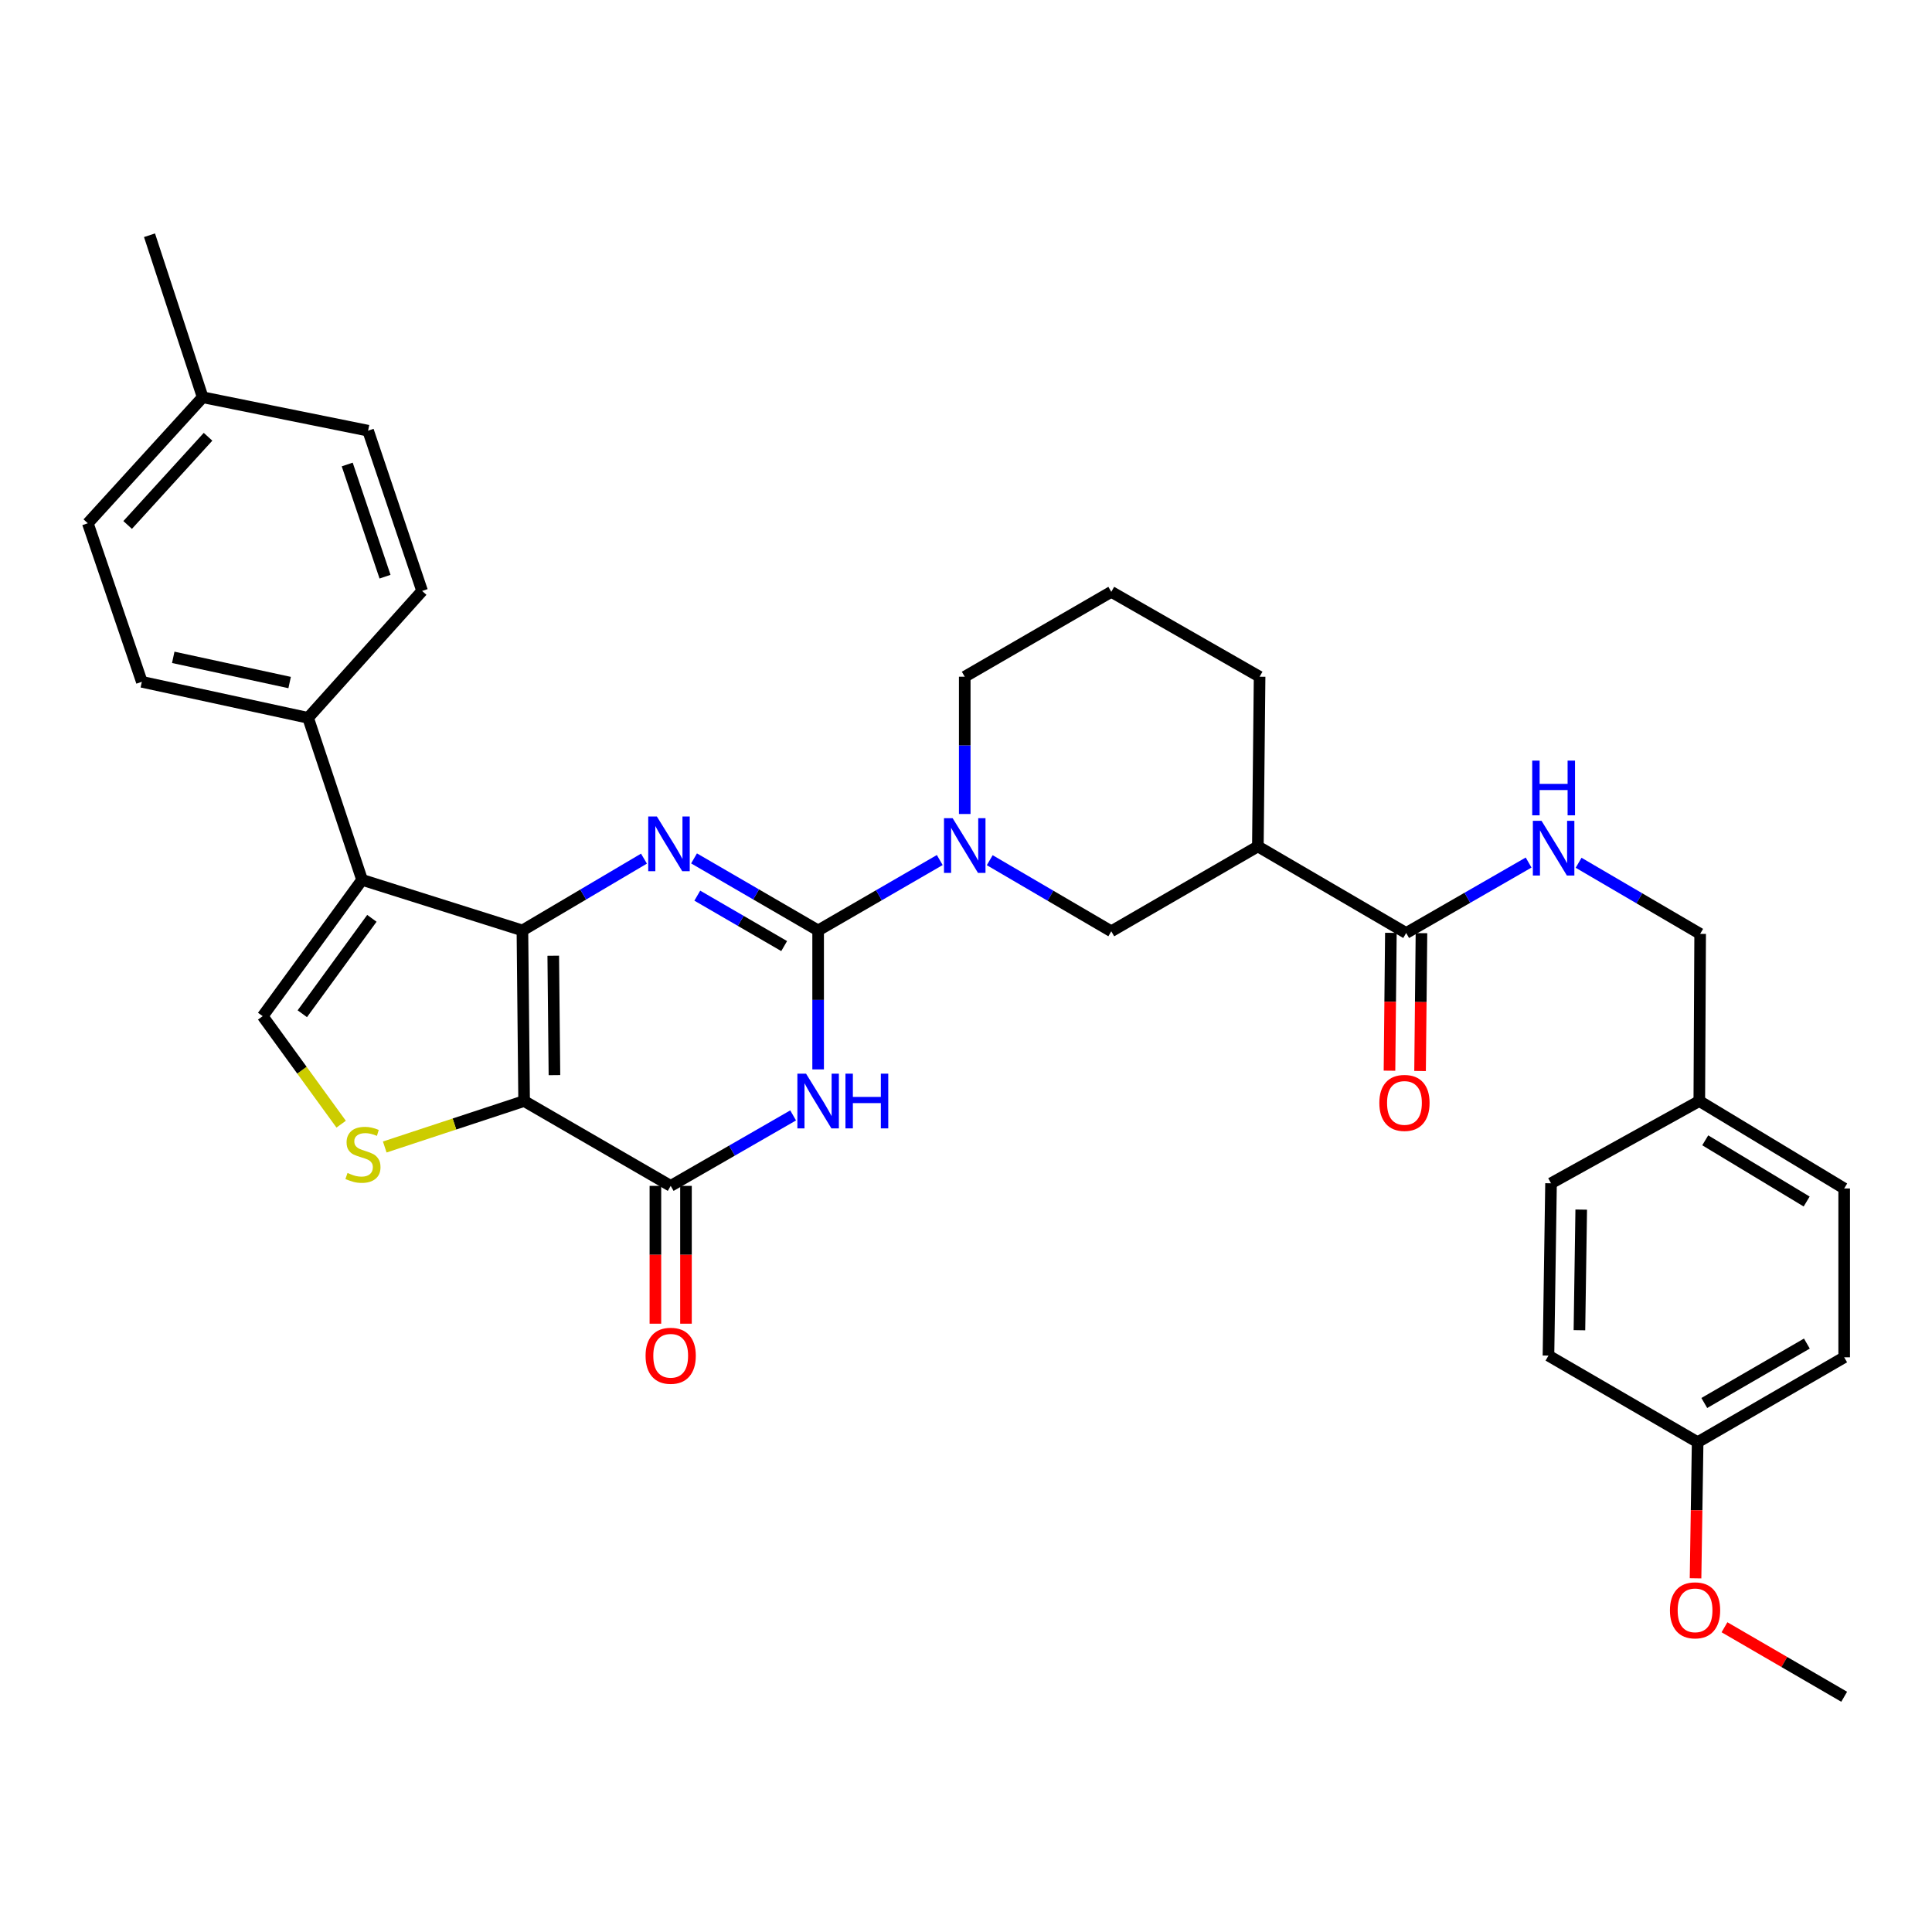 <?xml version='1.0' encoding='iso-8859-1'?>
<svg version='1.1' baseProfile='full'
              xmlns='http://www.w3.org/2000/svg'
                      xmlns:rdkit='http://www.rdkit.org/xml'
                      xmlns:xlink='http://www.w3.org/1999/xlink'
                  xml:space='preserve'
width='1000px' height='1000px' viewBox='0 0 1000 1000'>
<!-- END OF HEADER -->
<rect style='opacity:1.0;fill:#FFFFFF;stroke:none' width='1000' height='1000' x='0' y='0'> </rect>
<path class='bond-0' d='M 270.401,481.594 L 271.281,569.887' style='fill:none;fill-rule:evenodd;stroke:#000000;stroke-width:6px;stroke-linecap:butt;stroke-linejoin:miter;stroke-opacity:1' />
<path class='bond-0' d='M 286.362,494.68 L 286.977,556.486' style='fill:none;fill-rule:evenodd;stroke:#000000;stroke-width:6px;stroke-linecap:butt;stroke-linejoin:miter;stroke-opacity:1' />
<path class='bond-2' d='M 270.401,481.594 L 301.859,463.009' style='fill:none;fill-rule:evenodd;stroke:#000000;stroke-width:6px;stroke-linecap:butt;stroke-linejoin:miter;stroke-opacity:1' />
<path class='bond-2' d='M 301.859,463.009 L 333.317,444.425' style='fill:none;fill-rule:evenodd;stroke:#0000FF;stroke-width:6px;stroke-linecap:butt;stroke-linejoin:miter;stroke-opacity:1' />
<path class='bond-5' d='M 270.401,481.594 L 187.41,455.413' style='fill:none;fill-rule:evenodd;stroke:#000000;stroke-width:6px;stroke-linecap:butt;stroke-linejoin:miter;stroke-opacity:1' />
<path class='bond-4' d='M 271.281,569.887 L 347.148,613.806' style='fill:none;fill-rule:evenodd;stroke:#000000;stroke-width:6px;stroke-linecap:butt;stroke-linejoin:miter;stroke-opacity:1' />
<path class='bond-6' d='M 271.281,569.887 L 235.212,581.786' style='fill:none;fill-rule:evenodd;stroke:#000000;stroke-width:6px;stroke-linecap:butt;stroke-linejoin:miter;stroke-opacity:1' />
<path class='bond-6' d='M 235.212,581.786 L 199.144,593.685' style='fill:none;fill-rule:evenodd;stroke:#CCCC00;stroke-width:6px;stroke-linecap:butt;stroke-linejoin:miter;stroke-opacity:1' />
<path class='bond-1' d='M 423.464,481.594 L 391.348,462.951' style='fill:none;fill-rule:evenodd;stroke:#000000;stroke-width:6px;stroke-linecap:butt;stroke-linejoin:miter;stroke-opacity:1' />
<path class='bond-1' d='M 391.348,462.951 L 359.232,444.308' style='fill:none;fill-rule:evenodd;stroke:#0000FF;stroke-width:6px;stroke-linecap:butt;stroke-linejoin:miter;stroke-opacity:1' />
<path class='bond-1' d='M 405.882,489.691 L 383.401,476.641' style='fill:none;fill-rule:evenodd;stroke:#000000;stroke-width:6px;stroke-linecap:butt;stroke-linejoin:miter;stroke-opacity:1' />
<path class='bond-1' d='M 383.401,476.641 L 360.92,463.591' style='fill:none;fill-rule:evenodd;stroke:#0000FF;stroke-width:6px;stroke-linecap:butt;stroke-linejoin:miter;stroke-opacity:1' />
<path class='bond-3' d='M 423.464,481.594 L 423.464,517.557' style='fill:none;fill-rule:evenodd;stroke:#000000;stroke-width:6px;stroke-linecap:butt;stroke-linejoin:miter;stroke-opacity:1' />
<path class='bond-3' d='M 423.464,517.557 L 423.464,553.52' style='fill:none;fill-rule:evenodd;stroke:#0000FF;stroke-width:6px;stroke-linecap:butt;stroke-linejoin:miter;stroke-opacity:1' />
<path class='bond-7' d='M 423.464,481.594 L 454.941,463.373' style='fill:none;fill-rule:evenodd;stroke:#000000;stroke-width:6px;stroke-linecap:butt;stroke-linejoin:miter;stroke-opacity:1' />
<path class='bond-7' d='M 454.941,463.373 L 486.417,445.153' style='fill:none;fill-rule:evenodd;stroke:#0000FF;stroke-width:6px;stroke-linecap:butt;stroke-linejoin:miter;stroke-opacity:1' />
<path class='bond-35' d='M 410.523,577.335 L 378.835,595.57' style='fill:none;fill-rule:evenodd;stroke:#0000FF;stroke-width:6px;stroke-linecap:butt;stroke-linejoin:miter;stroke-opacity:1' />
<path class='bond-35' d='M 378.835,595.57 L 347.148,613.806' style='fill:none;fill-rule:evenodd;stroke:#000000;stroke-width:6px;stroke-linecap:butt;stroke-linejoin:miter;stroke-opacity:1' />
<path class='bond-14' d='M 339.233,613.806 L 339.233,649.474' style='fill:none;fill-rule:evenodd;stroke:#000000;stroke-width:6px;stroke-linecap:butt;stroke-linejoin:miter;stroke-opacity:1' />
<path class='bond-14' d='M 339.233,649.474 L 339.233,685.143' style='fill:none;fill-rule:evenodd;stroke:#FF0000;stroke-width:6px;stroke-linecap:butt;stroke-linejoin:miter;stroke-opacity:1' />
<path class='bond-14' d='M 355.063,613.806 L 355.063,649.474' style='fill:none;fill-rule:evenodd;stroke:#000000;stroke-width:6px;stroke-linecap:butt;stroke-linejoin:miter;stroke-opacity:1' />
<path class='bond-14' d='M 355.063,649.474 L 355.063,685.143' style='fill:none;fill-rule:evenodd;stroke:#FF0000;stroke-width:6px;stroke-linecap:butt;stroke-linejoin:miter;stroke-opacity:1' />
<path class='bond-8' d='M 187.41,455.413 L 135.964,525.969' style='fill:none;fill-rule:evenodd;stroke:#000000;stroke-width:6px;stroke-linecap:butt;stroke-linejoin:miter;stroke-opacity:1' />
<path class='bond-8' d='M 192.484,475.323 L 156.472,524.712' style='fill:none;fill-rule:evenodd;stroke:#000000;stroke-width:6px;stroke-linecap:butt;stroke-linejoin:miter;stroke-opacity:1' />
<path class='bond-12' d='M 187.41,455.413 L 159.471,371.552' style='fill:none;fill-rule:evenodd;stroke:#000000;stroke-width:6px;stroke-linecap:butt;stroke-linejoin:miter;stroke-opacity:1' />
<path class='bond-34' d='M 176.58,581.869 L 156.272,553.919' style='fill:none;fill-rule:evenodd;stroke:#CCCC00;stroke-width:6px;stroke-linecap:butt;stroke-linejoin:miter;stroke-opacity:1' />
<path class='bond-34' d='M 156.272,553.919 L 135.964,525.969' style='fill:none;fill-rule:evenodd;stroke:#000000;stroke-width:6px;stroke-linecap:butt;stroke-linejoin:miter;stroke-opacity:1' />
<path class='bond-11' d='M 512.286,445.234 L 543.743,463.634' style='fill:none;fill-rule:evenodd;stroke:#0000FF;stroke-width:6px;stroke-linecap:butt;stroke-linejoin:miter;stroke-opacity:1' />
<path class='bond-11' d='M 543.743,463.634 L 575.199,482.033' style='fill:none;fill-rule:evenodd;stroke:#000000;stroke-width:6px;stroke-linecap:butt;stroke-linejoin:miter;stroke-opacity:1' />
<path class='bond-19' d='M 499.349,421.322 L 499.349,385.796' style='fill:none;fill-rule:evenodd;stroke:#0000FF;stroke-width:6px;stroke-linecap:butt;stroke-linejoin:miter;stroke-opacity:1' />
<path class='bond-19' d='M 499.349,385.796 L 499.349,350.27' style='fill:none;fill-rule:evenodd;stroke:#000000;stroke-width:6px;stroke-linecap:butt;stroke-linejoin:miter;stroke-opacity:1' />
<path class='bond-9' d='M 651.067,438.106 L 575.199,482.033' style='fill:none;fill-rule:evenodd;stroke:#000000;stroke-width:6px;stroke-linecap:butt;stroke-linejoin:miter;stroke-opacity:1' />
<path class='bond-10' d='M 651.067,438.106 L 727.831,482.922' style='fill:none;fill-rule:evenodd;stroke:#000000;stroke-width:6px;stroke-linecap:butt;stroke-linejoin:miter;stroke-opacity:1' />
<path class='bond-37' d='M 651.067,438.106 L 651.964,350.27' style='fill:none;fill-rule:evenodd;stroke:#000000;stroke-width:6px;stroke-linecap:butt;stroke-linejoin:miter;stroke-opacity:1' />
<path class='bond-13' d='M 727.831,482.922 L 759.519,464.686' style='fill:none;fill-rule:evenodd;stroke:#000000;stroke-width:6px;stroke-linecap:butt;stroke-linejoin:miter;stroke-opacity:1' />
<path class='bond-13' d='M 759.519,464.686 L 791.206,446.451' style='fill:none;fill-rule:evenodd;stroke:#0000FF;stroke-width:6px;stroke-linecap:butt;stroke-linejoin:miter;stroke-opacity:1' />
<path class='bond-15' d='M 719.917,482.842 L 719.556,518.515' style='fill:none;fill-rule:evenodd;stroke:#000000;stroke-width:6px;stroke-linecap:butt;stroke-linejoin:miter;stroke-opacity:1' />
<path class='bond-15' d='M 719.556,518.515 L 719.196,554.188' style='fill:none;fill-rule:evenodd;stroke:#FF0000;stroke-width:6px;stroke-linecap:butt;stroke-linejoin:miter;stroke-opacity:1' />
<path class='bond-15' d='M 735.746,483.002 L 735.385,518.675' style='fill:none;fill-rule:evenodd;stroke:#000000;stroke-width:6px;stroke-linecap:butt;stroke-linejoin:miter;stroke-opacity:1' />
<path class='bond-15' d='M 735.385,518.675 L 735.024,554.348' style='fill:none;fill-rule:evenodd;stroke:#FF0000;stroke-width:6px;stroke-linecap:butt;stroke-linejoin:miter;stroke-opacity:1' />
<path class='bond-16' d='M 159.471,371.552 L 73.411,352.908' style='fill:none;fill-rule:evenodd;stroke:#000000;stroke-width:6px;stroke-linecap:butt;stroke-linejoin:miter;stroke-opacity:1' />
<path class='bond-16' d='M 149.914,353.285 L 89.672,340.234' style='fill:none;fill-rule:evenodd;stroke:#000000;stroke-width:6px;stroke-linecap:butt;stroke-linejoin:miter;stroke-opacity:1' />
<path class='bond-17' d='M 159.471,371.552 L 218.489,305.877' style='fill:none;fill-rule:evenodd;stroke:#000000;stroke-width:6px;stroke-linecap:butt;stroke-linejoin:miter;stroke-opacity:1' />
<path class='bond-18' d='M 817.084,446.571 L 848.541,464.97' style='fill:none;fill-rule:evenodd;stroke:#0000FF;stroke-width:6px;stroke-linecap:butt;stroke-linejoin:miter;stroke-opacity:1' />
<path class='bond-18' d='M 848.541,464.97 L 879.997,483.37' style='fill:none;fill-rule:evenodd;stroke:#000000;stroke-width:6px;stroke-linecap:butt;stroke-linejoin:miter;stroke-opacity:1' />
<path class='bond-23' d='M 73.411,352.908 L 45.455,270.841' style='fill:none;fill-rule:evenodd;stroke:#000000;stroke-width:6px;stroke-linecap:butt;stroke-linejoin:miter;stroke-opacity:1' />
<path class='bond-22' d='M 218.489,305.877 L 190.524,222.921' style='fill:none;fill-rule:evenodd;stroke:#000000;stroke-width:6px;stroke-linecap:butt;stroke-linejoin:miter;stroke-opacity:1' />
<path class='bond-22' d='M 199.294,298.49 L 179.718,240.421' style='fill:none;fill-rule:evenodd;stroke:#000000;stroke-width:6px;stroke-linecap:butt;stroke-linejoin:miter;stroke-opacity:1' />
<path class='bond-20' d='M 879.997,483.37 L 879.557,569.887' style='fill:none;fill-rule:evenodd;stroke:#000000;stroke-width:6px;stroke-linecap:butt;stroke-linejoin:miter;stroke-opacity:1' />
<path class='bond-31' d='M 499.349,350.27 L 575.199,306.334' style='fill:none;fill-rule:evenodd;stroke:#000000;stroke-width:6px;stroke-linecap:butt;stroke-linejoin:miter;stroke-opacity:1' />
<path class='bond-26' d='M 879.557,569.887 L 802.81,612.469' style='fill:none;fill-rule:evenodd;stroke:#000000;stroke-width:6px;stroke-linecap:butt;stroke-linejoin:miter;stroke-opacity:1' />
<path class='bond-27' d='M 879.557,569.887 L 954.545,615.142' style='fill:none;fill-rule:evenodd;stroke:#000000;stroke-width:6px;stroke-linecap:butt;stroke-linejoin:miter;stroke-opacity:1' />
<path class='bond-27' d='M 882.627,590.228 L 935.118,621.907' style='fill:none;fill-rule:evenodd;stroke:#000000;stroke-width:6px;stroke-linecap:butt;stroke-linejoin:miter;stroke-opacity:1' />
<path class='bond-21' d='M 878.696,746.475 L 954.545,702.539' style='fill:none;fill-rule:evenodd;stroke:#000000;stroke-width:6px;stroke-linecap:butt;stroke-linejoin:miter;stroke-opacity:1' />
<path class='bond-21' d='M 882.139,726.187 L 935.234,695.432' style='fill:none;fill-rule:evenodd;stroke:#000000;stroke-width:6px;stroke-linecap:butt;stroke-linejoin:miter;stroke-opacity:1' />
<path class='bond-30' d='M 878.696,746.475 L 878.154,781.702' style='fill:none;fill-rule:evenodd;stroke:#000000;stroke-width:6px;stroke-linecap:butt;stroke-linejoin:miter;stroke-opacity:1' />
<path class='bond-30' d='M 878.154,781.702 L 877.612,816.929' style='fill:none;fill-rule:evenodd;stroke:#FF0000;stroke-width:6px;stroke-linecap:butt;stroke-linejoin:miter;stroke-opacity:1' />
<path class='bond-38' d='M 878.696,746.475 L 801.483,701.66' style='fill:none;fill-rule:evenodd;stroke:#000000;stroke-width:6px;stroke-linecap:butt;stroke-linejoin:miter;stroke-opacity:1' />
<path class='bond-24' d='M 190.524,222.921 L 104.903,205.623' style='fill:none;fill-rule:evenodd;stroke:#000000;stroke-width:6px;stroke-linecap:butt;stroke-linejoin:miter;stroke-opacity:1' />
<path class='bond-36' d='M 45.455,270.841 L 104.903,205.623' style='fill:none;fill-rule:evenodd;stroke:#000000;stroke-width:6px;stroke-linecap:butt;stroke-linejoin:miter;stroke-opacity:1' />
<path class='bond-36' d='M 66.07,271.722 L 107.685,226.07' style='fill:none;fill-rule:evenodd;stroke:#000000;stroke-width:6px;stroke-linecap:butt;stroke-linejoin:miter;stroke-opacity:1' />
<path class='bond-32' d='M 104.903,205.623 L 77.386,121.762' style='fill:none;fill-rule:evenodd;stroke:#000000;stroke-width:6px;stroke-linecap:butt;stroke-linejoin:miter;stroke-opacity:1' />
<path class='bond-25' d='M 651.964,350.27 L 575.199,306.334' style='fill:none;fill-rule:evenodd;stroke:#000000;stroke-width:6px;stroke-linecap:butt;stroke-linejoin:miter;stroke-opacity:1' />
<path class='bond-28' d='M 802.81,612.469 L 801.483,701.66' style='fill:none;fill-rule:evenodd;stroke:#000000;stroke-width:6px;stroke-linecap:butt;stroke-linejoin:miter;stroke-opacity:1' />
<path class='bond-28' d='M 818.439,626.083 L 817.51,688.517' style='fill:none;fill-rule:evenodd;stroke:#000000;stroke-width:6px;stroke-linecap:butt;stroke-linejoin:miter;stroke-opacity:1' />
<path class='bond-29' d='M 954.545,615.142 L 954.545,702.539' style='fill:none;fill-rule:evenodd;stroke:#000000;stroke-width:6px;stroke-linecap:butt;stroke-linejoin:miter;stroke-opacity:1' />
<path class='bond-33' d='M 892.59,842.266 L 923.568,860.252' style='fill:none;fill-rule:evenodd;stroke:#FF0000;stroke-width:6px;stroke-linecap:butt;stroke-linejoin:miter;stroke-opacity:1' />
<path class='bond-33' d='M 923.568,860.252 L 954.545,878.238' style='fill:none;fill-rule:evenodd;stroke:#000000;stroke-width:6px;stroke-linecap:butt;stroke-linejoin:miter;stroke-opacity:1' />
<path  class='atom-3' d='M 340 422.619
L 349.28 437.619
Q 350.2 439.099, 351.68 441.779
Q 353.16 444.459, 353.24 444.619
L 353.24 422.619
L 357 422.619
L 357 450.939
L 353.12 450.939
L 343.16 434.539
Q 342 432.619, 340.76 430.419
Q 339.56 428.219, 339.2 427.539
L 339.2 450.939
L 335.52 450.939
L 335.52 422.619
L 340 422.619
' fill='#0000FF'/>
<path  class='atom-4' d='M 417.204 555.727
L 426.484 570.727
Q 427.404 572.207, 428.884 574.887
Q 430.364 577.567, 430.444 577.727
L 430.444 555.727
L 434.204 555.727
L 434.204 584.047
L 430.324 584.047
L 420.364 567.647
Q 419.204 565.727, 417.964 563.527
Q 416.764 561.327, 416.404 560.647
L 416.404 584.047
L 412.724 584.047
L 412.724 555.727
L 417.204 555.727
' fill='#0000FF'/>
<path  class='atom-4' d='M 437.604 555.727
L 441.444 555.727
L 441.444 567.767
L 455.924 567.767
L 455.924 555.727
L 459.764 555.727
L 459.764 584.047
L 455.924 584.047
L 455.924 570.967
L 441.444 570.967
L 441.444 584.047
L 437.604 584.047
L 437.604 555.727
' fill='#0000FF'/>
<path  class='atom-7' d='M 179.868 607.124
Q 180.188 607.244, 181.508 607.804
Q 182.828 608.364, 184.268 608.724
Q 185.748 609.044, 187.188 609.044
Q 189.868 609.044, 191.428 607.764
Q 192.988 606.444, 192.988 604.164
Q 192.988 602.604, 192.188 601.644
Q 191.428 600.684, 190.228 600.164
Q 189.028 599.644, 187.028 599.044
Q 184.508 598.284, 182.988 597.564
Q 181.508 596.844, 180.428 595.324
Q 179.388 593.804, 179.388 591.244
Q 179.388 587.684, 181.788 585.484
Q 184.228 583.284, 189.028 583.284
Q 192.308 583.284, 196.028 584.844
L 195.108 587.924
Q 191.708 586.524, 189.148 586.524
Q 186.388 586.524, 184.868 587.684
Q 183.348 588.804, 183.388 590.764
Q 183.388 592.284, 184.148 593.204
Q 184.948 594.124, 186.068 594.644
Q 187.228 595.164, 189.148 595.764
Q 191.708 596.564, 193.228 597.364
Q 194.748 598.164, 195.828 599.804
Q 196.948 601.404, 196.948 604.164
Q 196.948 608.084, 194.308 610.204
Q 191.708 612.284, 187.348 612.284
Q 184.828 612.284, 182.908 611.724
Q 181.028 611.204, 178.788 610.284
L 179.868 607.124
' fill='#CCCC00'/>
<path  class='atom-8' d='M 493.089 423.507
L 502.369 438.507
Q 503.289 439.987, 504.769 442.667
Q 506.249 445.347, 506.329 445.507
L 506.329 423.507
L 510.089 423.507
L 510.089 451.827
L 506.209 451.827
L 496.249 435.427
Q 495.089 433.507, 493.849 431.307
Q 492.649 429.107, 492.289 428.427
L 492.289 451.827
L 488.609 451.827
L 488.609 423.507
L 493.089 423.507
' fill='#0000FF'/>
<path  class='atom-14' d='M 797.887 424.843
L 807.167 439.843
Q 808.087 441.323, 809.567 444.003
Q 811.047 446.683, 811.127 446.843
L 811.127 424.843
L 814.887 424.843
L 814.887 453.163
L 811.007 453.163
L 801.047 436.763
Q 799.887 434.843, 798.647 432.643
Q 797.447 430.443, 797.087 429.763
L 797.087 453.163
L 793.407 453.163
L 793.407 424.843
L 797.887 424.843
' fill='#0000FF'/>
<path  class='atom-14' d='M 793.067 393.691
L 796.907 393.691
L 796.907 405.731
L 811.387 405.731
L 811.387 393.691
L 815.227 393.691
L 815.227 422.011
L 811.387 422.011
L 811.387 408.931
L 796.907 408.931
L 796.907 422.011
L 793.067 422.011
L 793.067 393.691
' fill='#0000FF'/>
<path  class='atom-15' d='M 334.148 701.74
Q 334.148 694.94, 337.508 691.14
Q 340.868 687.34, 347.148 687.34
Q 353.428 687.34, 356.788 691.14
Q 360.148 694.94, 360.148 701.74
Q 360.148 708.62, 356.748 712.54
Q 353.348 716.42, 347.148 716.42
Q 340.908 716.42, 337.508 712.54
Q 334.148 708.66, 334.148 701.74
M 347.148 713.22
Q 351.468 713.22, 353.788 710.34
Q 356.148 707.42, 356.148 701.74
Q 356.148 696.18, 353.788 693.38
Q 351.468 690.54, 347.148 690.54
Q 342.828 690.54, 340.468 693.34
Q 338.148 696.14, 338.148 701.74
Q 338.148 707.46, 340.468 710.34
Q 342.828 713.22, 347.148 713.22
' fill='#FF0000'/>
<path  class='atom-16' d='M 713.943 570.864
Q 713.943 564.064, 717.303 560.264
Q 720.663 556.464, 726.943 556.464
Q 733.223 556.464, 736.583 560.264
Q 739.943 564.064, 739.943 570.864
Q 739.943 577.744, 736.543 581.664
Q 733.143 585.544, 726.943 585.544
Q 720.703 585.544, 717.303 581.664
Q 713.943 577.784, 713.943 570.864
M 726.943 582.344
Q 731.263 582.344, 733.583 579.464
Q 735.943 576.544, 735.943 570.864
Q 735.943 565.304, 733.583 562.504
Q 731.263 559.664, 726.943 559.664
Q 722.623 559.664, 720.263 562.464
Q 717.943 565.264, 717.943 570.864
Q 717.943 576.584, 720.263 579.464
Q 722.623 582.344, 726.943 582.344
' fill='#FF0000'/>
<path  class='atom-31' d='M 864.359 833.503
Q 864.359 826.703, 867.719 822.903
Q 871.079 819.103, 877.359 819.103
Q 883.639 819.103, 886.999 822.903
Q 890.359 826.703, 890.359 833.503
Q 890.359 840.383, 886.959 844.303
Q 883.559 848.183, 877.359 848.183
Q 871.119 848.183, 867.719 844.303
Q 864.359 840.423, 864.359 833.503
M 877.359 844.983
Q 881.679 844.983, 883.999 842.103
Q 886.359 839.183, 886.359 833.503
Q 886.359 827.943, 883.999 825.143
Q 881.679 822.303, 877.359 822.303
Q 873.039 822.303, 870.679 825.103
Q 868.359 827.903, 868.359 833.503
Q 868.359 839.223, 870.679 842.103
Q 873.039 844.983, 877.359 844.983
' fill='#FF0000'/>
</svg>
